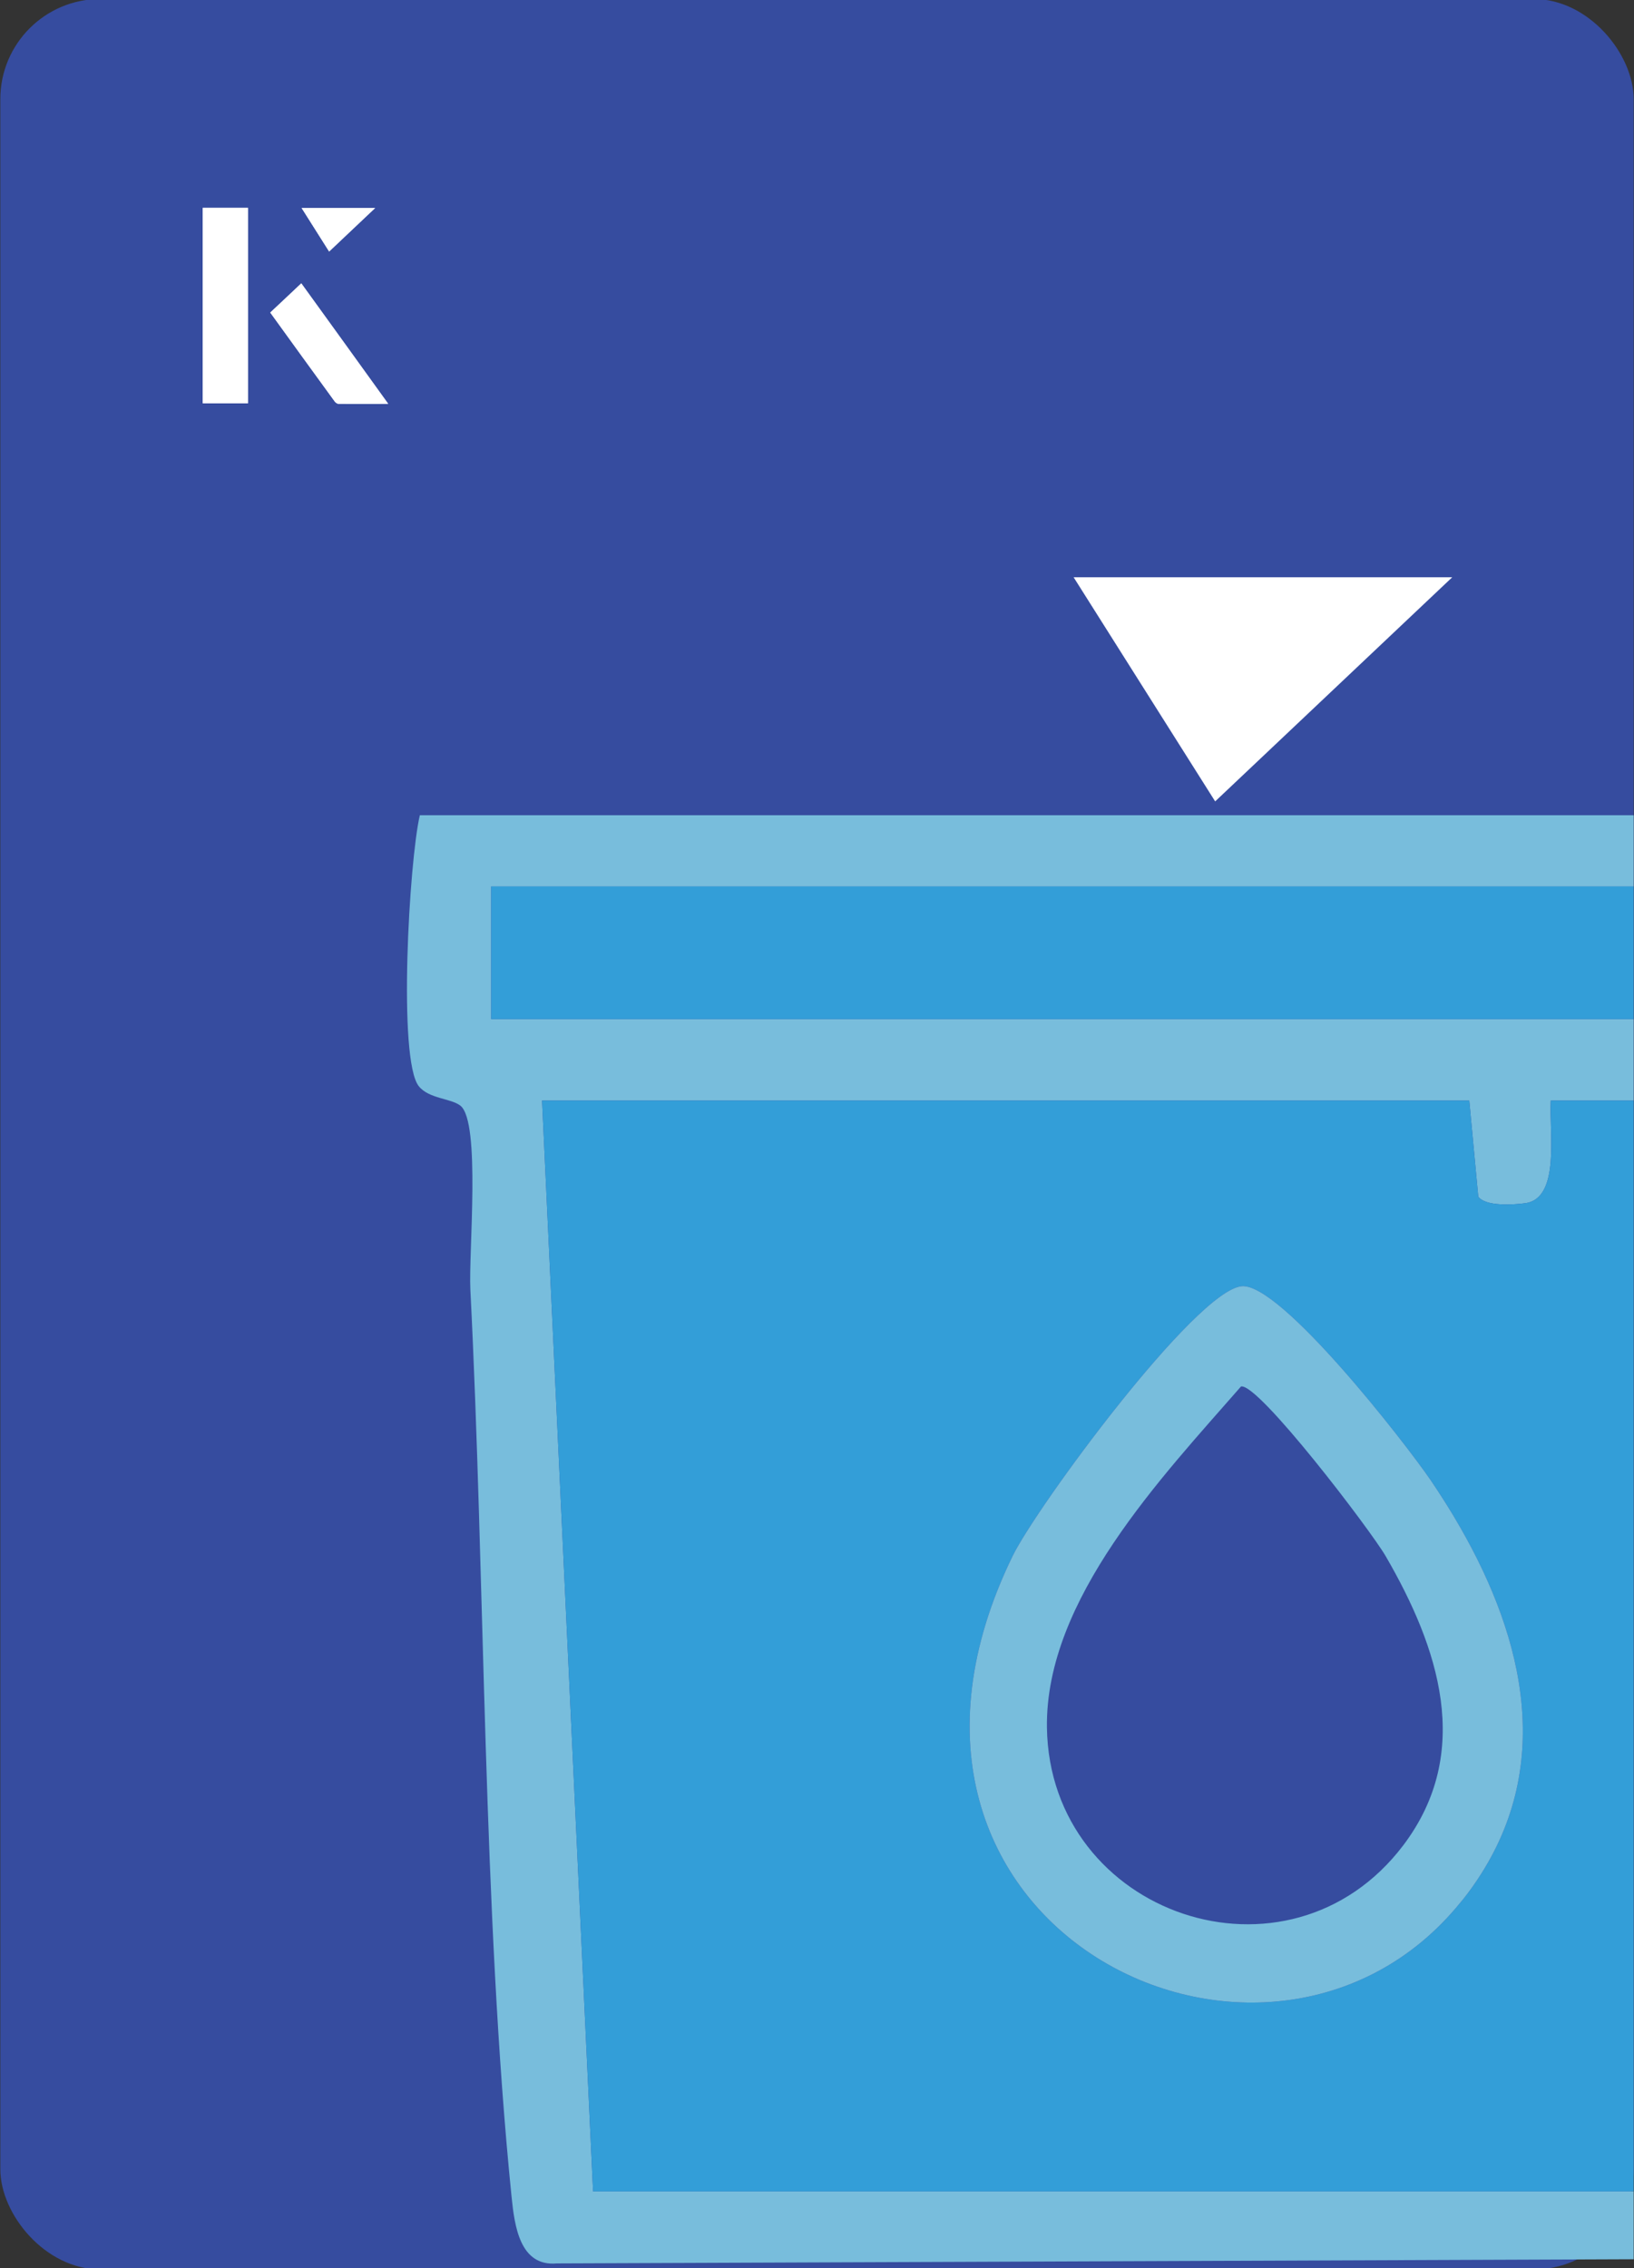 <?xml version="1.0" encoding="UTF-8"?>
<svg id="Layer_1" data-name="Layer 1" xmlns="http://www.w3.org/2000/svg" viewBox="0 0 98 136">
  <rect x="0" y="0" width="98" height="136" fill="#333333" stroke="none"/>
  <defs>
    <style>
      .cls-1 {
        fill: #fff;
      }

      .cls-2 {
        fill: #339ed8;
      }

      .cls-3 {
        fill: #78bddc;
      }

      .cls-4 {
        fill: #364c9f;
      }
    </style>
  </defs>
  <rect class="cls-4" x=".02" y="-.07" width="97.96" height="136.13" rx="6" ry="6" transform="translate(98 136) rotate(-180)"/>
  <g>
    <g>
      <path class="cls-1" d="M14.87,12.46h-2.71v11.72h2.71v-11.72ZM16.21,18.74c1.29,1.79,2.57,3.55,3.85,5.31.05.07.15.15.23.16.97.01,1.93,0,2.99,0-1.78-2.47-3.48-4.83-5.21-7.22-.66.62-1.25,1.18-1.86,1.75ZM19.74,15.08c.84-.79,1.78-1.69,2.76-2.61h-4.41c.53.84,1.09,1.72,1.65,2.61Z"/>
      <path class="cls-1" d="M14.87,12.46v11.72h-2.71v-11.72h2.71Z"/>
      <path class="cls-1" d="M16.21,18.74c.61-.57,1.21-1.13,1.86-1.75,1.73,2.39,3.43,4.75,5.21,7.22-1.06,0-2.03,0-2.99,0-.08,0-.18-.08-.23-.16-1.28-1.76-2.56-3.52-3.85-5.31Z"/>
      <polygon class="cls-1" points="19.74 15.08 18.09 12.47 22.5 12.47 19.74 15.08"/>
    </g>
    <path class="cls-1" d="M72.88,48.05c-2.89-4.58-5.76-9.12-8.49-13.44h22.71c-5.04,4.76-9.89,9.35-14.22,13.44Z"/>
  </g>
  <g>
    <path class="cls-3" d="M97.98,53.15v-4.27H25.18c-.64,2.72-1.33,14.68-.06,16.25.61.76,1.94.72,2.5,1.17,1.22,1,.48,8.8.59,11.02.89,17.46.74,37.27,2.47,54.38.18,1.78.5,4.21,2.72,4.01l54.19-.21,10.39-.04v-4.07h-62.41l-3.06-65.4h55.61l.54,5.76c.44.6,2.12.49,2.83.39,2.12-.3,1.41-4.32,1.52-6.15h4.97v-4.89H29.46v-7.95h68.52Z"/>
    <path class="cls-2" d="M93.01,65.99c-.11,1.83.6,5.85-1.52,6.15-.71.1-2.39.21-2.83-.39l-.54-5.76h-55.61l3.06,65.4h62.41v-65.4h-4.97ZM88.39,113.02c-.26.37-.52.72-.8,1.05-11.54,14.23-37.7,1.49-26.86-20.77,1.44-2.95,10.97-15.92,13.74-16.18,2.33-.22,9.81,9.39,11.35,11.65.62.92,1.22,1.86,1.77,2.83,3.84,6.7,5.68,14.44.8,21.42Z"/>
    <rect class="cls-2" x="29.46" y="53.15" width="68.52" height="7.95"/>
    <path class="cls-3" d="M87.59,91.6c-.55-.97-1.15-1.91-1.77-2.83-1.54-2.26-9.02-11.87-11.35-11.65-2.77.26-12.3,13.23-13.74,16.18-10.84,22.26,15.32,35,26.86,20.77.28-.33.54-.68.8-1.05,4.88-6.98,3.04-14.72-.8-21.42ZM84.17,110.63c-6.89,9.11-21.21,4.2-21.38-7.04-.11-7.71,6.9-15.03,11.64-20.46,1.04-.22,7.77,8.61,8.68,10.18,3.17,5.46,5.27,11.74,1.06,17.32Z"/>
  </g>
</svg>